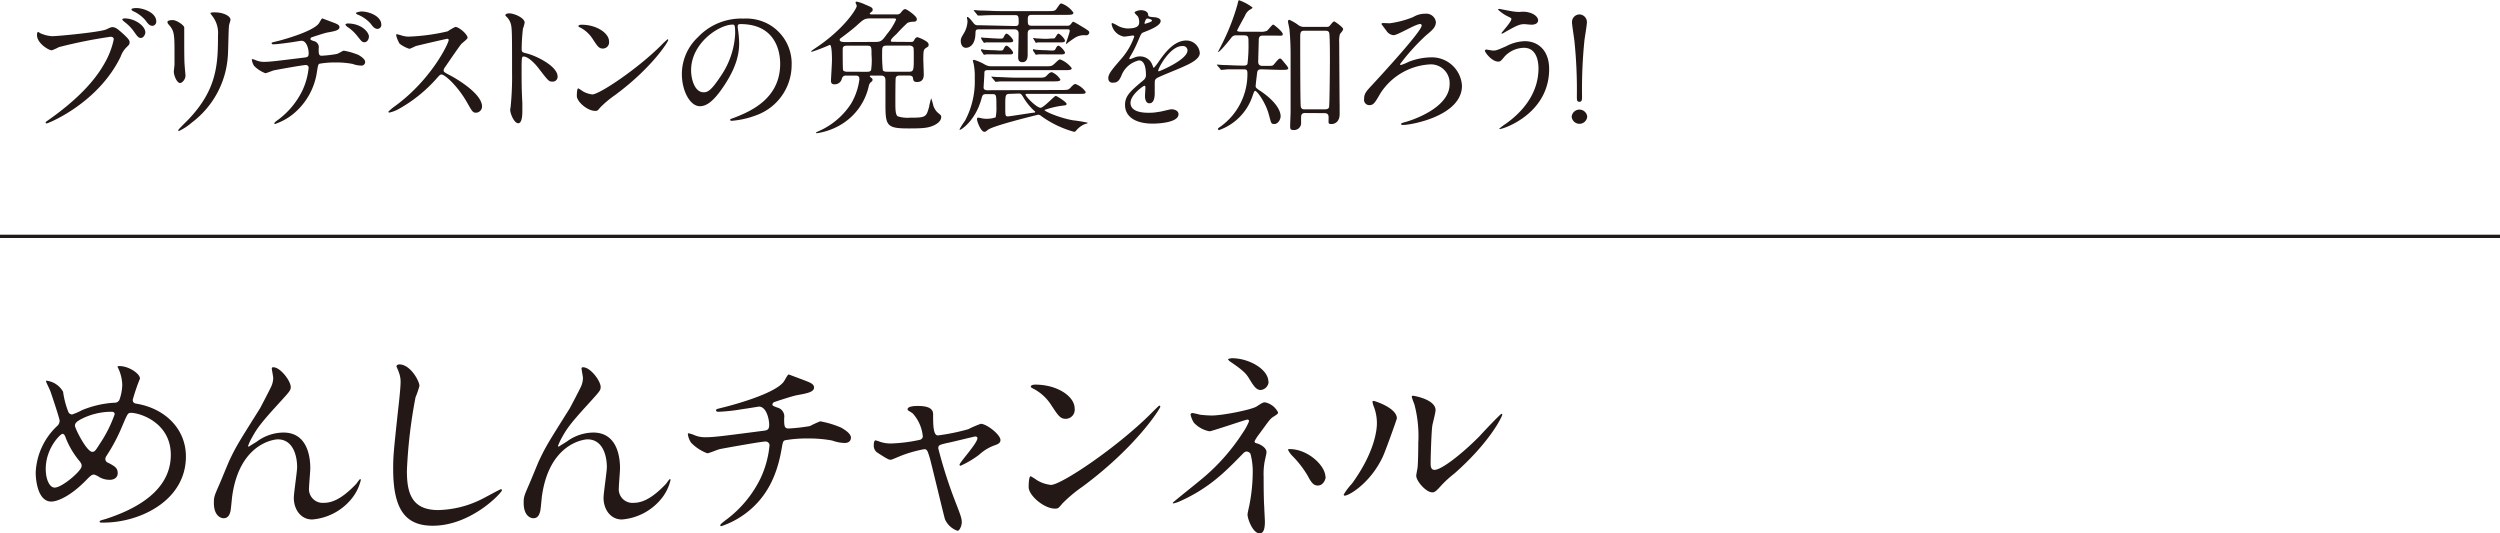 <svg id="レイヤー_1" data-name="レイヤー 1" xmlns="http://www.w3.org/2000/svg" viewBox="0 0 400.59 85.45"><defs><style>.cls-1{fill:#231815;}.cls-2{fill:none;stroke:#231815;stroke-miterlimit:10;stroke-width:0.53px;}</style></defs><title>banner_text_03</title><path class="cls-1" d="M-13.16,95a5.42,5.42,0,0,0,1.91.49c.94,0,7.68-.65,8.67-1.08.71-.33.8-.37,1-.37.5,0,.87.32,1.58.94,1,.92,1.18,1.17,1.18,1.5s-.12.41-.53.82a3.87,3.87,0,0,0-.9,1.45c-3.61,7.5-11.64,10.72-11.87,10.72a.15.15,0,0,1-.16-.14c0-.09.07-.14.3-.3,4-2.8,7.25-5.84,9.09-9.11A13.05,13.05,0,0,0-1.36,96c0-.39-.39-.42-.51-.42a76.43,76.43,0,0,0-8.28,1.66,8.15,8.15,0,0,1-1.14.51c-.53,0-2.37-1.15-2.37-2.42,0-.43.07-.5.2-.5S-13.2,95-13.16,95ZM3.7,94.89c0,.32-.3.88-.71.88s-.56-.23-1.18-1.11A7,7,0,0,0,.32,93.17C.23,93.1,0,92.89,0,92.8s.2-.16.41-.16C2,92.64,3.7,93.83,3.7,94.89Zm1.75-1.75a.67.67,0,0,1-.6.69c-.51,0-.78-.41-1.18-.94a5.63,5.63,0,0,0-1.9-1.4c-.23-.12-.3-.21-.3-.28,0-.23.69-.23.87-.23C3.31,91,5.45,91.67,5.45,93.14Z" transform="translate(19.59 -89.69)"/><path class="cls-1" d="M8.12,92.91c.55,0,1.81.81,1.81,1.2,0,.12,0,.64,0,.76,0,2.67,0,4.74.07,5.29,0,.27.13,1.42.13,1.65,0,.6-.52,1.18-.87,1.18-.51,0-1-1.22-1-1.82,0-.18.11-1,.11-1.15,0-1,0-1.93,0-2.35,0-2.57-.12-3.1-.83-3.93-.19-.2-.3-.34-.3-.53S7.59,92.91,8.12,92.91Zm6.32-.64c-.28-.37-.3-.41-.3-.46s0-.14.67-.14c1.38,0,2.53.58,2.53,1.18,0,.2-.19.66-.23.92-.09.62-.12,4.07-.19,4.87a14.51,14.51,0,0,1-5.75,10.67,9.08,9.08,0,0,1-2.06,1.36c-.1,0-.14,0-.14-.12s1.49-1.56,1.77-1.86c4.44-4.74,4.6-8.74,4.6-13.34A4.41,4.41,0,0,0,14.44,92.27Z" transform="translate(19.59 -89.69)"/><path class="cls-1" d="M34,93.37c.53.21.81.37.81.67,0,.53-.9.67-1.89.85-.46.07-2.46.74-2.57.78s-.19.14-.19.26,0,.16.53.34a1,1,0,0,1,.78,1.2c0,.8,0,1.15.49,1.15a18.33,18.33,0,0,0,2.39-.28c.18,0,1-.53,1.15-.53a11.37,11.37,0,0,1,2.32.67c.48.27,1.1.71,1.1,1.13a.58.58,0,0,1-.66.59,4.35,4.35,0,0,1-1.36-.27,13.91,13.91,0,0,0-2.6-.23,14.41,14.41,0,0,0-2.69.2c-.23.12-.23.23-.39,1.13a10.71,10.71,0,0,1-4,7.06,9.51,9.51,0,0,1-2.74,1.47s-.11,0-.11-.09,0-.16.62-.6a12.82,12.82,0,0,0,3.88-4.69,11.1,11.1,0,0,0,1-3.68.44.44,0,0,0-.48-.39c-.46,0-4.78.78-5.08.85s-1.18.46-1.38.46a5,5,0,0,1-1.8-1.17,2.15,2.15,0,0,1-.36-1c0-.07,0-.09.06-.09a2.34,2.34,0,0,1,.6.19,3.19,3.19,0,0,0,1.31.25c.92,0,1.82-.12,6.3-.67.6-.07.83-.09.83-.71s-.3-2-1.15-2c-.2,0-1.08.18-1.93.29-1.36.19-2.21.28-2.55.28-.12,0-.3,0-.3-.16S24,96.5,25,96.25c.46-.12,5.42-1.43,6.48-2.78.12-.14.44-.83.58-.83Zm5.52,2.21c0,.37-.27.88-.69.88s-.5-.17-1.17-1A6.59,6.59,0,0,0,36.08,94c-.11-.07-.32-.28-.32-.37s.21-.18.39-.18C38.36,93.47,39.53,94.85,39.53,95.58Zm2-1.93a.65.65,0,0,1-.6.67c-.5,0-.78-.39-1.17-.9a5.59,5.59,0,0,0-2-1.38c-.24-.09-.3-.21-.3-.28s.66-.23.87-.23C39.58,91.53,41.51,92.29,41.51,93.65Z" transform="translate(19.59 -89.69)"/><path class="cls-1" d="M52.12,95.9c-.16,0-5,1.13-5.11,1.18s-.87.43-1,.43a5,5,0,0,1-1.57-.82,4.87,4.87,0,0,1-.55-1.34c0-.11,0-.18.14-.18l.6.16a3.94,3.94,0,0,0,1.22.23,32.09,32.09,0,0,0,6.3-.85A8.38,8.38,0,0,1,53.38,94c.55,0,1.95,1.17,1.95,1.74,0,.21-.85.83-1,1-.46.55-2.28,3.24-2.65,3.77a.79.79,0,0,0-.18.46c0,.21,0,.26,1,.78s5.15,2.93,5.15,5a1,1,0,0,1-.94,1c-.53,0-.62-.16-1.43-1.59-1.58-2.78-3.61-4.53-4.11-4.53-.23,0-.3.07-.81.65a23.14,23.14,0,0,1-6.14,4.92,5.65,5.65,0,0,1-1.42.53s-.16,0-.16-.14a6.9,6.9,0,0,1,1-.85c6-4.35,8.74-10.3,8.67-10.67A.25.25,0,0,0,52.12,95.9Z" transform="translate(19.59 -89.69)"/><path class="cls-1" d="M62,91.83c.82,0,2.48.74,2.48,1.48a6.23,6.23,0,0,1-.28,1,31.23,31.23,0,0,0-.2,3.2c0,.5.09.57.76.73,1.4.32,5,2,5,3.73a.78.78,0,0,1-.82.8c-.58,0-.65-.09-2.19-2.09-.64-.85-1.72-1.93-2.44-1.93-.23,0-.32,0-.32,1.7,0,2.44,0,3.66.12,5.73,0,.25,0,.82,0,1.17,0,.57,0,2.09-.66,2.09s-1.29-1.56-1.29-2.16c0-.09.09-.57.09-.67a47.49,47.49,0,0,0,.21-5.33c0-6.58,0-7.31-.28-8a2.55,2.55,0,0,0-.78-1.06l0-.09C61.39,91.83,62,91.83,62,91.83Z" transform="translate(19.59 -89.69)"/><path class="cls-1" d="M78.86,105a16.21,16.21,0,0,0-2.25,1.89c-.44.53-.48.57-.83.57-1.24,0-2.94-1.47-2.94-2.39,0-.16,0-1.22.23-1.22a5.3,5.3,0,0,1,.69.44,3.88,3.88,0,0,0,1.56.53c1.13,0,7.22-4.07,11-7.84a14.23,14.23,0,0,1,1.06-1,.14.14,0,0,1,.11.11C87.53,96.32,84.84,100.62,78.86,105ZM77,97.47c-.62,0-.85-.37-1.61-1.52a5.24,5.24,0,0,0-2.09-1.89c-.1,0-.21-.11-.21-.2s.18-.21.51-.21C76,93.65,78,95,78,96.32A1,1,0,0,1,77,97.47Z" transform="translate(19.59 -89.69)"/><path class="cls-1" d="M98.62,93.88c0,.07,0,.16,0,.25a18,18,0,0,1,.23,2.49c0,1.54-.35,3.68-2.37,6.73-1.84,2.81-3,3.36-3.93,3.36-1.52,0-2.88-2.37-2.88-5.17a8.11,8.11,0,0,1,2.55-5.87,9.54,9.54,0,0,1,7.34-3,7.48,7.48,0,0,1,3.7.74,7.2,7.2,0,0,1,4,6.69,8.58,8.58,0,0,1-5.79,8.1,14.12,14.12,0,0,1-3.82.85c-.09,0-.23,0-.23-.16s0-.1.62-.33c2.39-.94,7.38-2.92,7.38-8.64,0-.9-.09-6.37-6.37-6.37C98.64,93.56,98.62,93.74,98.62,93.88Zm-7.47,7.06c0,1.49.6,3.54,2,3.54.67,0,1.22-.27,2.8-2.67a13.12,13.12,0,0,0,2.26-6.69c0-1.38-.09-1.49-.39-1.49C95.63,93.63,91.15,96.59,91.15,100.94Z" transform="translate(19.59 -89.69)"/><path class="cls-1" d="M126.29,96.41c.32,0,.46,0,.6-.28s.3-.48.55-.48a6,6,0,0,1,1.36.64c.2.14.41.28.41.58s-.12.3-.46.53-.39.41-.39,1.84c0,.32.07,2,.07,2.34s0,1.25-1.06,1.25c-.6,0-.62-.28-.67-.65s-.46-.39-.66-.39h-1.43c-.21,0-.55,0-.67.35-.06.18-.06,3.42-.06,3.86,0,1.19,0,2,.36,2.32a5.07,5.07,0,0,0,1.93.23c2.63,0,2.65-.09,3.13-1.79,0-.21.3-1.31.32-1.31s.26.78.3,1a2.55,2.55,0,0,0,.92,1.43c.3.23.39.37.39.53,0,.73-.73,1.12-1,1.28-1,.51-1.84.58-4.26.58-3.47,0-3.68-.44-3.68-3.86,0-.53,0-3.06,0-3.61s0-1-.75-1H120c-.07,0-.21,0-.21.09s.17.23.21.26a.39.39,0,0,1,.23.32.41.41,0,0,1-.16.3,1.08,1.08,0,0,0-.44.66,9.58,9.58,0,0,1-4.64,6.33,10.54,10.54,0,0,1-3.7,1.28.13.13,0,0,1-.14-.11s0,0,.34-.18a11.82,11.82,0,0,0,5.32-4.49,10.24,10.24,0,0,0,1.31-3.88c0-.58-.39-.58-.63-.58H116a.63.63,0,0,0-.69.48,1.16,1.16,0,0,1-1.19.92c-.44,0-.56-.23-.56-.59,0-.19.16-2.76.16-3.29,0-.37,0-2.44-.34-2.44A30.78,30.78,0,0,1,110.47,98s-.07,0-.07-.07.09-.14.83-.64c4.25-2.83,6.46-6.12,6.46-6.67,0-.09-.19-.44-.19-.53s.1-.14.21-.14a6.55,6.55,0,0,1,1.36.48c1.06.44,1.17.51,1.17.83,0,0,0,.21-.09.25-.32.26-.37.28-.37.37s.14.12.3.12h4a.75.75,0,0,0,.73-.35c.23-.27.4-.5.65-.5s1.86,1.12,1.86,1.58-.34.42-.57.44a2.35,2.35,0,0,0-.92.18,23.89,23.89,0,0,0-1.73,1.75c-.3.28-.94.85-.94,1.08s.16.21.37.21Zm-5.77,0c1,0,1.19-.09,2-1.24A9.87,9.87,0,0,0,124,92.82c0-.18-.28-.18-.37-.18l-3.7,0c-1,0-1.13.13-2.32,1.21-.72.63-1.59,1.29-2.42,1.91-.11.07-.23.16-.23.28s0,.39.83.39Zm-1.2,4.78c.21,0,.55,0,.67-.27a10.66,10.66,0,0,0,.07-2.44c0-1.31,0-1.47-.74-1.47h-3.15c-.69,0-.73.25-.73.71s0,3,.06,3.2.46.27.67.27ZM122.54,97c-.78,0-.78.23-.78,1.19a22.25,22.25,0,0,0,.11,2.74c.12.25.51.25.69.25H126c.78,0,.83-.14.83-2.09,0-1.79,0-1.79-.19-1.95A.92.92,0,0,0,126,97Z" transform="translate(19.59 -89.69)"/><path class="cls-1" d="M150.44,104.11c1.08,0,1.17,0,1.59-.46s.59-.5.71-.5a3.43,3.43,0,0,1,1.63,1.26c0,.32-.14.32-1.22.32h-8.09c-.23,0-.32,0-.32.12,0,.3,1.77,2.11,2.41,2.11.48,0,2.21-1.9,2.42-1.9s1.74,1,1.74,1.26-.11.23-.8.32a14.09,14.09,0,0,0-2.74.67c0,.23,2.37,1.26,4.53,1.65a22,22,0,0,1,2.42.4c0,.11-.53.23-.62.27a3.85,3.85,0,0,0-1.27,1,.37.37,0,0,1-.32.18,16.38,16.38,0,0,1-5.24-2.51.8.8,0,0,0-.51-.23s-7.27,1.75-8.07,2.44c-.28.23-.37.3-.55.3-.58,0-1.18-1.7-1.18-2,0-.11,0-.27.19-.27s.5.09.6.11a2.74,2.74,0,0,0,.62.07,4.26,4.26,0,0,0,1.58-.23,7.57,7.57,0,0,0,.12-1.72c0-1.87,0-2-.69-2h-.92c-.58,0-.62.14-.81.83-.94,3.38-3.19,4.88-3.4,4.88,0,0-.09,0-.09-.07a13.36,13.36,0,0,1,.9-1.41,13.44,13.44,0,0,0,1.54-6.78,10,10,0,0,0-.14-2.11c0-.12-.16-.6-.16-.69s.11-.14.2-.14a7.93,7.93,0,0,1,1.61.69,2.1,2.1,0,0,0,1.27.34h8.44c1,0,1.12,0,1.58-.43s.67-.67.88-.67a4.15,4.15,0,0,1,1.86,1.4c0,.32-.44.32-1.22.32H138.67c-.49,0-.53.16-.53.56s-.12,1.93-.12,2.25.35.41.53.41ZM143,93.86c.32,0,.64,0,.64-.53,0-1,0-1.22-.62-1.22h-2.44c-.53,0-2.09,0-2.9.07l-.48,0c-.09,0-.14,0-.21-.13l-.43-.53c-.1-.12-.12-.12-.12-.16s0-.05.09-.05.88.07,1,.07c1.06,0,2.07.09,3.16.09h7.56c1,0,1.2,0,1.47-.39.51-.74.55-.83.78-.83a3.89,3.89,0,0,1,1.91,1.47c0,.35-.41.35-1.24.35H145.7c-.55,0-.6.3-.6.74,0,.75,0,1,.6,1h5.71a.61.61,0,0,0,.5-.16c.09-.07.37-.49.46-.49a7.12,7.12,0,0,1,.94.51c1.54.92,1.64,1,1.64,1.24a.49.49,0,0,1-.51.44,2.77,2.77,0,0,0-1.95.5c-.12.07-1,.69-1.18.88a.09.09,0,0,1-.09-.09c0-.1.6-1.73.6-2s-.21-.25-.35-.25h-5.7c-.69,0-.69.37-.69.9s0,2.62,0,3.05,0,1.31-.85,1.31c-.67,0-.67-.55-.67-.8,0-.58.07-3.2.07-3.75s-.3-.71-.67-.71h-5.68c-.55,0-.55.16-.57.73-.07,2.21-1.41,2.23-1.52,2.23-.57,0-.83-.55-.83-1.1,0-.32.05-.51.46-1.17a4,4,0,0,0,.62-2c0-.09-.09-.48-.09-.57s0-.1.07-.1c.25,0,.8.76,1,1a.79.79,0,0,0,.78.32Zm-2.47,3.93c.58,0,.58,0,.76-.39.09-.14.23-.39.37-.39.32,0,1.08.87,1.08,1.12s-.25.28-.64.28h-2.35a12.29,12.29,0,0,0-1.31,0c-.07,0-.32.06-.34.06s-.1-.06-.16-.18l-.33-.5s0-.1,0-.14,0-.07,0-.07a3.89,3.89,0,0,1,.53.09c.19,0,1,.07,1.66.07Zm0-1.91c.57,0,.6,0,.78-.39.07-.14.23-.41.37-.41.3,0,1.08.87,1.08,1.12s-.25.28-.65.28h-2.36c-.37,0-.81,0-1.32,0,0,0-.29.07-.34.07s0,0-.14-.16l-.32-.5s0-.12,0-.14,0-.07,0-.07.46.07.53.07c.55,0,1.1.09,1.65.09Zm6.18,6.26c1,0,1.13,0,1.57-.49.3-.3.48-.39.69-.39a3,3,0,0,1,1.35,1.17c0,.3-.46.3-1.24.3h-5.68c-.67,0-1.79,0-2.71,0l-.67.07c-.09,0-.14,0-.21-.14l-.46-.53c-.09-.11-.09-.11-.09-.16s0,0,.07,0,.85.07,1,.07c.67,0,1.87.1,3.18.1Zm-4.48,2.59c-.74,0-.74.21-.74,2,0,1.52,0,1.61.44,1.61.28,0,3.5-.53,4.14-.6.07,0,.21,0,.21-.11s-.07-.12-.1-.14a9.37,9.37,0,0,1-1.67-2c-.44-.74-.49-.81-.9-.81Zm6.62-8.87c.39,0,.55,0,.62-.12.28-.43.42-.66.51-.66.32,0,1.08.89,1.08,1.12s-.25.28-.64.28h-2.35c-.39,0-.83,0-1.31,0-.05,0-.32.07-.35.07s-.11-.11-.13-.16L146,95.9a.26.26,0,0,1-.06-.13,0,0,0,0,1,0,0c.09,0,.46.07.53.07s1,.07,1.66.07Zm0,1.93c.51,0,.58,0,.76-.39.07-.14.23-.39.37-.39.32,0,1.08.89,1.08,1.12s-.25.28-.64.28h-2.35a12.1,12.1,0,0,0-1.31,0c-.07,0-.32.06-.34.06s-.09-.06-.16-.18l-.33-.5a.43.43,0,0,1,0-.14s0-.07,0-.07a3.89,3.89,0,0,1,.53.09c.19,0,1,.07,1.66.07Z" transform="translate(19.59 -89.69)"/><path class="cls-1" d="M158,102.2c0-.69.64-1.42,2.21-3.24a10.59,10.59,0,0,0,1.95-3.42c0-.14-.16-.16-.25-.16s-1.17.18-1.38.18a2.45,2.45,0,0,1-2-2c0-.07,0-.17.14-.17a4.74,4.74,0,0,1,.87.44,3.65,3.65,0,0,0,1.52.42c1.89,0,1.89-.63,1.89-1.09a1.89,1.89,0,0,0-.19-.8c-.07-.12-.55-.53-.55-.67s.6-.37,1-.37c.56,0,1.13.21,1.18.72,0,.3.11.34,1,.41.16,0,1,.12,1,.6,0,.76-1.68,1.4-2.74,1.82-.35.13-.37.18-.87,1.35a18.6,18.6,0,0,1-1.25,2.49c-.11.2-.16.27-.16.36a.09.09,0,0,0,.09.1,5.14,5.14,0,0,0,.72-.26,2.2,2.2,0,0,1,.89-.18,2.07,2.07,0,0,1,2,1.4c.16.39.18.44.23.44a10.45,10.45,0,0,0,.94-1.24c.76-1.06,2.26-3.15,4.26-3.15a2.17,2.17,0,0,1,2.16,2c0,1.08-1.82,1.84-3.24,2.46-.58.26-3.18,1.29-3.59,1.54s-.39.49-.39,1c0,.21,0,1.17,0,1.38,0,.37,0,1.68-.85,1.68-.62,0-.71-.76-.71-1.17,0-.23.07-1.34.07-1.36s0-.28-.16-.28-2.23,1.43-2.23,2.74c0,1.59,2.3,1.59,3,1.59a7.19,7.19,0,0,0,1.47-.14c.33,0,1.8-.42,2.1-.42.48,0,1.12.23,1.12.79,0,1.42-3.56,1.51-4.11,1.51-2.92,0-4.46-1.19-4.46-3,0-1.47.87-2.21,3-4a1,1,0,0,0,.35-.81c0-1-.19-2.32-1.11-2.32a3.94,3.94,0,0,0-2.82,2.44c-.26.57-.51,1.12-1.25,1.12C158.45,103,158,102.83,158,102.2Zm5.86-8.69S165,93.21,165,93s-.57-.34-.78-.34-.41.64-.41.73S163.83,93.51,163.87,93.51ZM166,101c0,.05,0,.12.09.12s4.6-1.84,4.6-3.36a.71.71,0,0,0-.81-.69C167.94,97,166,100.59,166,101Z" transform="translate(19.59 -89.69)"/><path class="cls-1" d="M182.53,100.8c-.44,0-.62.14-.67.48s-.25,2-.25,2.21.09.32.57.65c2.21,1.44,3.43,3,3.43,4.18,0,.53-.42,1.24-1,1.24s-.5-.16-.92-1.63c-.46-1.7-1.81-3.68-2.18-3.68-.11,0-.23.32-.41.85a8.7,8.7,0,0,1-5.34,5.43.16.16,0,0,1-.18-.16c0-.12,0-.12.46-.44a10.34,10.34,0,0,0,4.25-8.55c0-.58-.27-.58-.69-.58-.73,0-1.63,0-2.46,0-.14,0-.83.09-1,.09s-.11,0-.2-.16l-.46-.53a.29.29,0,0,1-.09-.16s0,0,.09,0,.85.07,1,.07c.69,0,1.93.09,3.13.09.27,0,.57,0,.69-.27a23.8,23.8,0,0,0,.16-3.52c0-.74,0-1.06-.72-1.06H178.5a.91.91,0,0,0-.83.44c-.69.85-1.81,2.25-2.11,2.25,0,0,0,0,0,0s.78-1.52.92-1.82a35,35,0,0,0,2.2-5.75c.16-.71.19-.74.28-.74a7.86,7.86,0,0,1,2.14,1.15c0,.12,0,.12-.53.44a1.94,1.94,0,0,0-.67.9c-.21.37-1.26,2.28-1.26,2.37s.16.18.55.18h3a2.54,2.54,0,0,0,1.22-.14c.18-.11.85-1,1-1s1.54,1.15,1.54,1.5-.12.27-1.17.27h-2c-.26,0-.63,0-.67.6,0,.21-.09,3.26-.09,3.52s0,.73.71.73h.48c1,0,1.08,0,1.27-.18s.78-1,1-1,.18,0,.94.92a2.16,2.16,0,0,1,.42.63c0,.27-.44.27-1.2.27Zm7,7c-.44,0-.64.19-.64.69,0,.12,0,.67,0,.79a1.12,1.12,0,0,1-1.24,1.24c-.46,0-.51-.16-.51-.65,0-.34.07-2.09.07-2.2V98.34c0-1.15-.05-2.51-.18-3.91,0-.18-.23-1.06-.23-1.24s0-.32.23-.32a8,8,0,0,1,1.35.78,1.48,1.48,0,0,0,1,.35h3.49c.33,0,.46,0,.65-.23s.53-.65.66-.65,1.45.94,1.45,1.22-.48.71-.53.85A4.56,4.56,0,0,0,195,96.5c0,.21.05,9.8.07,10.07,0,1.11,0,1.22,0,1.41,0,1.15-.69,1.58-1.29,1.58s-.48-.11-.48-1c0-.3,0-.74-.67-.74Zm-.07-13.19c-.71,0-.71.27-.71,1.38,0,1.61,0,10.27.09,10.76s.46.46.67.46h3.22c.25,0,.55-.07.64-.32s.14-7.06.14-7.48c0-.62,0-4.18-.12-4.48s-.37-.32-.64-.32Z" transform="translate(19.59 -89.69)"/><path class="cls-1" d="M203.11,93.42a15.57,15.57,0,0,0,3.75-1,3.6,3.6,0,0,1,1.91-.53,1.55,1.55,0,0,1,1.72,1.31c0,.83-.53,1.29-1.56,2.14a33.93,33.93,0,0,0-4.19,4.64s0,.12.17.12a8.75,8.75,0,0,0,1.24-.51,10.14,10.14,0,0,1,3.52-.71,4.83,4.83,0,0,1,5,4.55c0,4.81-8.09,6.28-9.4,6.28-.21,0-.35,0-.35-.14s.09-.16.9-.39c.23-.07,6.87-2,6.87-6a3,3,0,0,0-3.19-3.17,10.11,10.11,0,0,0-7.89,4.62c-.85,1.47-1.1,1.91-1.77,1.91a.85.85,0,0,1-.85-1c0-.85.34-1.22,1.22-2.16,1.7-1.84,8-8.69,8-9.59a.23.23,0,0,0-.25-.25c-.73,0-3.59,1.79-4.25,1.79a1.51,1.51,0,0,1-1.06-.59c-.12-.17-.9-1.2-.9-1.22s.16-.14.23-.14S202.93,93.42,203.11,93.42Z" transform="translate(19.59 -89.69)"/><path class="cls-1" d="M228.64,100.76c0,7.15-7.31,9.61-7.93,9.61,0,0-.07,0-.07-.05a8,8,0,0,1,1-.76c3.13-2.21,5.29-5.22,5.29-8.92,0-.74-.14-3.29-2.32-3.29a4.35,4.35,0,0,0-3.08,1.36c-.63.76-.7.85-1.06.85-1,0-2.12-1.45-2.12-1.75,0-.11.14-.18.23-.18s.9.16,1.06.16c.53,0,.69-.07,2.11-.69a6.72,6.72,0,0,1,3-.81C226.78,96.29,228.64,97.67,228.64,100.76Zm-5.73-9.23a6.21,6.21,0,0,0,1.06.07,3.76,3.76,0,0,1,1.82.21c.94.39,1.08.92,1.08,1.13,0,.57-.62.71-1.06.71-.18,0-1-.09-1.15-.09-.76,0-1.29.27-2.78,1.1-.12.07-.71.42-.76.42A.09.09,0,0,1,221,95c0-.09,1.59-1.81,1.59-2.25,0-.14-.05-.18-.49-.39a6.25,6.25,0,0,1-1.65-1.13c0-.11.18-.11.23-.11S222.57,91.49,222.91,91.53Z" transform="translate(19.59 -89.69)"/><path class="cls-1" d="M232.25,108.39a1.25,1.25,0,0,1,2.49,0,1.25,1.25,0,0,1-2.49,0Zm2.44-15.15c0,.53-.35,2.43-.41,3.05a78.06,78.06,0,0,0-.37,8.77c0,.59,0,.94-.42.94s-.41-.32-.41-.9a76.47,76.47,0,0,0-.39-8.83c-.05-.46-.39-2.62-.39-3A1.22,1.22,0,0,1,233.49,92,1.23,1.23,0,0,1,234.69,93.24Z" transform="translate(19.59 -89.69)"/><path class="cls-1" d="M-3,173.43c-.56,0-.62,0-.62-.16s.1-.17,1-.43c4.36-1.42,10.4-4.29,10.4-10.27,0-5.15-4.92-6.73-6.4-6.73-.5,0-.56.2-1.42,2.21a28.2,28.2,0,0,1-2.51,4.72.86.86,0,0,0-.16.46.65.65,0,0,0,.49.63c1.12.59,1.49.86,1.49,1.65s-.7,1.06-1.22,1.06A3.24,3.24,0,0,1-3.89,166c-.47-.23-.5-.26-.7-.26s-.39.07-1,.69c-2.67,2.81-4.85,3.63-5.77,3.63-2.15,0-2.51-3.36-2.51-4.68a10.88,10.88,0,0,1,3.47-7.46,1.09,1.09,0,0,0,.36-.86c0-.3-1.32-4.26-1.49-4.72-.1-.26-.69-1.45-.69-1.55s0-.1.07-.1a3.51,3.51,0,0,1,2.67,1.78,13.93,13.93,0,0,0,.86,3.27.67.67,0,0,0,.59.36,9.68,9.68,0,0,0,1.59-.69,16,16,0,0,1,5.14-1.19.85.85,0,0,0,.83-.43A7.46,7.46,0,0,0,0,151.35a6.54,6.54,0,0,0-.69-2.74.64.64,0,0,1-.07-.16c0-.1.27-.1.33-.1,1.49,0,3.27,1.22,3.27,2a30.79,30.79,0,0,0-1.16,3.4c0,.53.37.59.63.63,4.62.79,7.89,4.09,7.89,8.45C10.2,169.9,2.84,173.43-3,173.43Zm-3.69-9.67A13.55,13.55,0,0,1-9,160c-.16-.46-.29-.79-.59-.79s-2.67,2.28-2.67,5.61c0,1.79.66,3,1.42,3,1.22,0,4.32-2.7,4.32-3.4A.77.77,0,0,0-6.73,163.76Zm5-8.09a10.67,10.67,0,0,0-5,1.23c-.56.33-.89.56-.89,1s1.88,4.19,2.77,4.19c.33,0,.46-.07,1.15-1.19a20.9,20.9,0,0,0,2.45-4.85C-1.25,155.67-1.58,155.67-1.71,155.67Z" transform="translate(19.59 -89.69)"/><path class="cls-1" d="M27,151.71c0,.53-.2.73-1.82,2.51-2.74,3-3.53,4-4.35,5.51a8.17,8.17,0,0,0-.66,1.39c0,.1,0,.13.13.13.36-.26,1-.62,1.29-.82A7.24,7.24,0,0,1,25.84,159c4.06,0,4.29,4.39,4.29,5.71,0,.5-.2,2.68-.2,3.14a2.2,2.2,0,0,0,2.41,2.41c1.82,0,3.53-1.35,5.12-3,.13-.14.56-.8.66-.8s.1.07.1.17a7.53,7.53,0,0,1-1.55,3.07,9.07,9.07,0,0,1-6.24,3.23c-1.85,0-2.94-1.65-2.94-3.46,0-.76.53-4.23.53-4.92,0-1.85-.66-4.46-3.1-4.46-.57,0-6.11.63-7.3,9.08-.06.4-.2,2.15-.29,2.48s-.27,1.08-1.09,1.08c-.4,0-1.56-.33-1.56-2.47,0-1,.1-1.16.93-3.07.26-.59,1.32-3.2,1.55-3.7,1.16-2.44,1.55-3,4.92-8.38.16-.3,1.55-2.94,1.81-3.53a3.43,3.43,0,0,0,.3-1.32c0-.2-.23-1.39-.23-1.52s.06-.2.23-.2C25.31,148.51,27,150.72,27,151.71Z" transform="translate(19.59 -89.69)"/><path class="cls-1" d="M47.62,151.52a14.2,14.2,0,0,1-.63,1.84,79.83,79.83,0,0,0-1.38,11.75c0,3.34.62,6.31,5,6.31a16.24,16.24,0,0,0,6.93-1.72c.49-.23,3-1.62,3.13-1.62a.16.16,0,0,1,.17.17c0,.36-4.89,5.68-11.09,5.68-4.29,0-6.34-2.48-6.34-9.11,0-2,.07-2.71.76-9.18.13-1.09.43-3.79.43-4.72a4.18,4.18,0,0,0-.3-1.62c0-.09-.36-.85-.36-.89,0-.23.26-.33.46-.33C46.17,148.08,47.62,150.76,47.62,151.52Z" transform="translate(19.59 -89.69)"/><path class="cls-1" d="M76.66,151.71c0,.53-.2.73-1.81,2.51-2.74,3-3.54,4-4.36,5.51a9,9,0,0,0-.66,1.39c0,.1,0,.13.13.13.36-.26,1-.62,1.29-.82A7.26,7.26,0,0,1,75.47,159c4.06,0,4.29,4.39,4.29,5.71,0,.5-.19,2.68-.19,3.14a2.19,2.19,0,0,0,2.4,2.41c1.82,0,3.54-1.35,5.12-3,.13-.14.56-.8.66-.8s.1.07.1.17a7.4,7.4,0,0,1-1.55,3.07,9.07,9.07,0,0,1-6.24,3.23c-1.85,0-2.94-1.65-2.94-3.46,0-.76.53-4.23.53-4.92,0-1.85-.66-4.46-3.1-4.46-.56,0-6.11.63-7.3,9.08-.06.4-.19,2.15-.29,2.48s-.27,1.08-1.09,1.08c-.4,0-1.55-.33-1.55-2.47,0-1,.1-1.16.92-3.07.27-.59,1.32-3.2,1.55-3.7,1.16-2.44,1.55-3,4.92-8.38.17-.3,1.55-2.94,1.82-3.53a3.45,3.45,0,0,0,.29-1.32c0-.2-.23-1.39-.23-1.52a.2.2,0,0,1,.23-.2C75,148.51,76.66,150.72,76.66,151.71Z" transform="translate(19.59 -89.69)"/><path class="cls-1" d="M109.7,150.79c.79.3,1.15.56,1.15,1,0,.76-1.29.95-2.71,1.22-.66.1-3.53,1.05-3.69,1.12a.46.46,0,0,0-.27.36c0,.2.07.23.76.5a1.47,1.47,0,0,1,1.12,1.71c0,1.16,0,1.65.7,1.65a28.18,28.18,0,0,0,3.43-.39,17.31,17.31,0,0,1,1.65-.76,15.42,15.42,0,0,1,3.33,1c.7.39,1.59,1,1.59,1.61s-.46.86-1,.86a6.26,6.26,0,0,1-2-.39,20.09,20.09,0,0,0-3.73-.33,20.41,20.41,0,0,0-3.86.29c-.33.17-.33.33-.56,1.62-.63,3.47-2,7.33-5.77,10.13A13.86,13.86,0,0,1,96,174c-.07,0-.17,0-.17-.13s.07-.23.89-.86a18.24,18.24,0,0,0,5.58-6.73,15.93,15.93,0,0,0,1.42-5.28.63.63,0,0,0-.69-.56c-.66,0-6.87,1.12-7.3,1.22s-1.68.66-2,.66a7.16,7.16,0,0,1-2.57-1.68,3.12,3.12,0,0,1-.53-1.39c0-.1,0-.13.1-.13a4.08,4.08,0,0,1,.86.26,4.36,4.36,0,0,0,1.88.37c1.32,0,2.61-.17,9-1,.86-.1,1.19-.13,1.19-1s-.43-2.91-1.65-2.91c-.43.07-1.65.27-2.77.43a28.1,28.1,0,0,1-3.67.4c-.16,0-.42,0-.42-.23s.13-.2,1.51-.56c.66-.17,7.79-2,9.31-4,.17-.2.63-1.19.83-1.19C106.89,149.73,109.56,150.72,109.7,150.79Z" transform="translate(19.59 -89.69)"/><path class="cls-1" d="M140.72,160.2c0,.52-.47.69-1.06.89a7.34,7.34,0,0,0-2.34,1.45,14.91,14.91,0,0,1-3,1.78.17.17,0,0,1-.16-.16c0-.37,2.87-3.44,2.87-4.26,0-.23-.23-.27-.36-.27s-4.13,1-4.59,1.06c-1.19.3-1.32.33-1.32.86a74.64,74.64,0,0,0,2.84,8.81c.76,1.95.92,2.44.92,3s-.33,1.38-.69,1.38a3.41,3.41,0,0,1-2-1.84c-.17-.53-2-8.22-2.41-9.74-.4-1.32-.46-1.49-.93-1.49a20.15,20.15,0,0,0-3.73,1.06c-1.35.56-1.48.63-1.68.63s-.49-.1-2-1.09a1.32,1.32,0,0,1-.66-1.19c0-.2,0-.83.3-.83a6.87,6.87,0,0,1,.73.24,5.3,5.3,0,0,0,1.75.26,24.84,24.84,0,0,0,4.62-.59.61.61,0,0,0,.46-.53,6.4,6.4,0,0,0-1.62-3.7c-.13-.1-.66-.43-.76-.49a.29.29,0,0,1-.06-.17c0-.53,1.35-.53,1.65-.53,1.35,0,2.44.27,2.44,1.32,0,1.62,0,3.4.76,3.4a32.6,32.6,0,0,0,4.88-1,16.56,16.56,0,0,1,2-.86C138.54,157.62,140.72,159.34,140.72,160.2Z" transform="translate(19.59 -89.69)"/><path class="cls-1" d="M153.88,167.66a22.56,22.56,0,0,0-3.23,2.7c-.63.76-.69.83-1.19.83-1.78,0-4.22-2.12-4.22-3.44,0-.23,0-1.75.33-1.75a10.15,10.15,0,0,1,1,.63,5.29,5.29,0,0,0,2.24.76c1.62,0,10.36-5.84,15.84-11.25.53-.53,1.45-1.46,1.52-1.46a.21.21,0,0,1,.17.17C166.33,155.15,162.46,161.32,153.88,167.66Zm-2.7-10.86c-.89,0-1.22-.53-2.31-2.18a7.51,7.51,0,0,0-3-2.71c-.13-.06-.29-.16-.29-.3s.26-.29.72-.29c3.53,0,6.31,1.88,6.31,3.83A1.46,1.46,0,0,1,151.18,156.8Z" transform="translate(19.59 -89.69)"/><path class="cls-1" d="M172.69,156.14a18.5,18.5,0,0,0,1.88.13c1.75,0,6.4-.93,7.2-1.45s1-.66,1.35-.66a3,3,0,0,1,2.08,1.61c0,.2-.07.27-.69.66s-.7.6-2.35,2.84a6.06,6.06,0,0,0-.72,1.12c0,.27.19.3.46.37s1.45.59,1.45,1.38c0,.23-.26,1.29-.3,1.52a11.24,11.24,0,0,0-.16,2.41c0,.83,0,3.53.1,4.89,0,.36.1,2,.1,2.34,0,1.58-.43,1.85-.86,1.85-1.06,0-1.92-2.31-1.92-3,0-.27.27-1.36.3-1.55a27.75,27.75,0,0,0,.53-5,11.09,11.09,0,0,0-.36-3.2.79.79,0,0,0-.63-.36.77.77,0,0,0-.5.26c-2.77,2.84-5.34,5.51-10,7.63a5.34,5.34,0,0,1-1.19.42c-.07,0-.13,0-.13-.09s3.56-2.91,4.22-3.47a32.33,32.33,0,0,0,7-7.76,8.86,8.86,0,0,0,1-1.84.25.25,0,0,0-.26-.27c-.26,0-5.71,1.88-6.07,1.88a4.56,4.56,0,0,1-2.51-1.38,4.15,4.15,0,0,1-.53-1.29.29.29,0,0,1,.3-.26A11,11,0,0,1,172.69,156.14Zm11-5.28a1.4,1.4,0,0,1-1.26,1.32c-.76,0-1.15-.66-2-2.05-.43-.66-1-1.22-3-2.57-.06-.07-.23-.2-.23-.3s.5-.17.63-.17C180.51,147.09,183.65,148.84,183.65,150.86Zm9.14,15.24c0,.43-.4,1.39-1.25,1.39-.63,0-1-.36-1.62-1.55a16.21,16.21,0,0,0-2.54-3.27,3.87,3.87,0,0,1-.63-.92c0-.1.23-.1.26-.1C190,161.65,192.79,164.32,192.79,166.1Z" transform="translate(19.59 -89.69)"/><path class="cls-1" d="M202,162.84c-2,4.29-5.45,6.27-6.11,6.27a.16.16,0,0,1-.17-.17,9.66,9.66,0,0,1,1.32-1.75c3.63-5,4-8.58,4-9.67a7.4,7.4,0,0,0-.56-2.84,2.34,2.34,0,0,1-.14-.59c0-.1,0-.16.17-.16s3.73,1.12,3.73,2.8C204.24,156.83,202.56,161.58,202,162.84Zm5.34,3.07c0-.17.17-1,.2-1.19.1-.63.13-3.24.13-4.06a19.93,19.93,0,0,0-.63-6.21,9.26,9.26,0,0,1-.42-1.18.18.18,0,0,1,.19-.17c.17,0,3.63.59,3.63,2.31,0,.4-.46,2.11-.52,2.48-.14.89-.27,4.88-.27,6,0,.43,0,1.09.63,1.09,1,0,4-2.18,7.19-5.38C218,159,220.84,156,221,156a.13.13,0,0,1,.13.13c0,.26-1.91,4.36-7.68,9.44a17.46,17.46,0,0,0-2.28,2.11c-.56.63-.86.86-1.09.89C209.09,168.78,207.34,166.83,207.34,165.91Z" transform="translate(19.59 -89.69)"/><line class="cls-2" y1="37.87" x2="400.59" y2="37.87"/></svg>